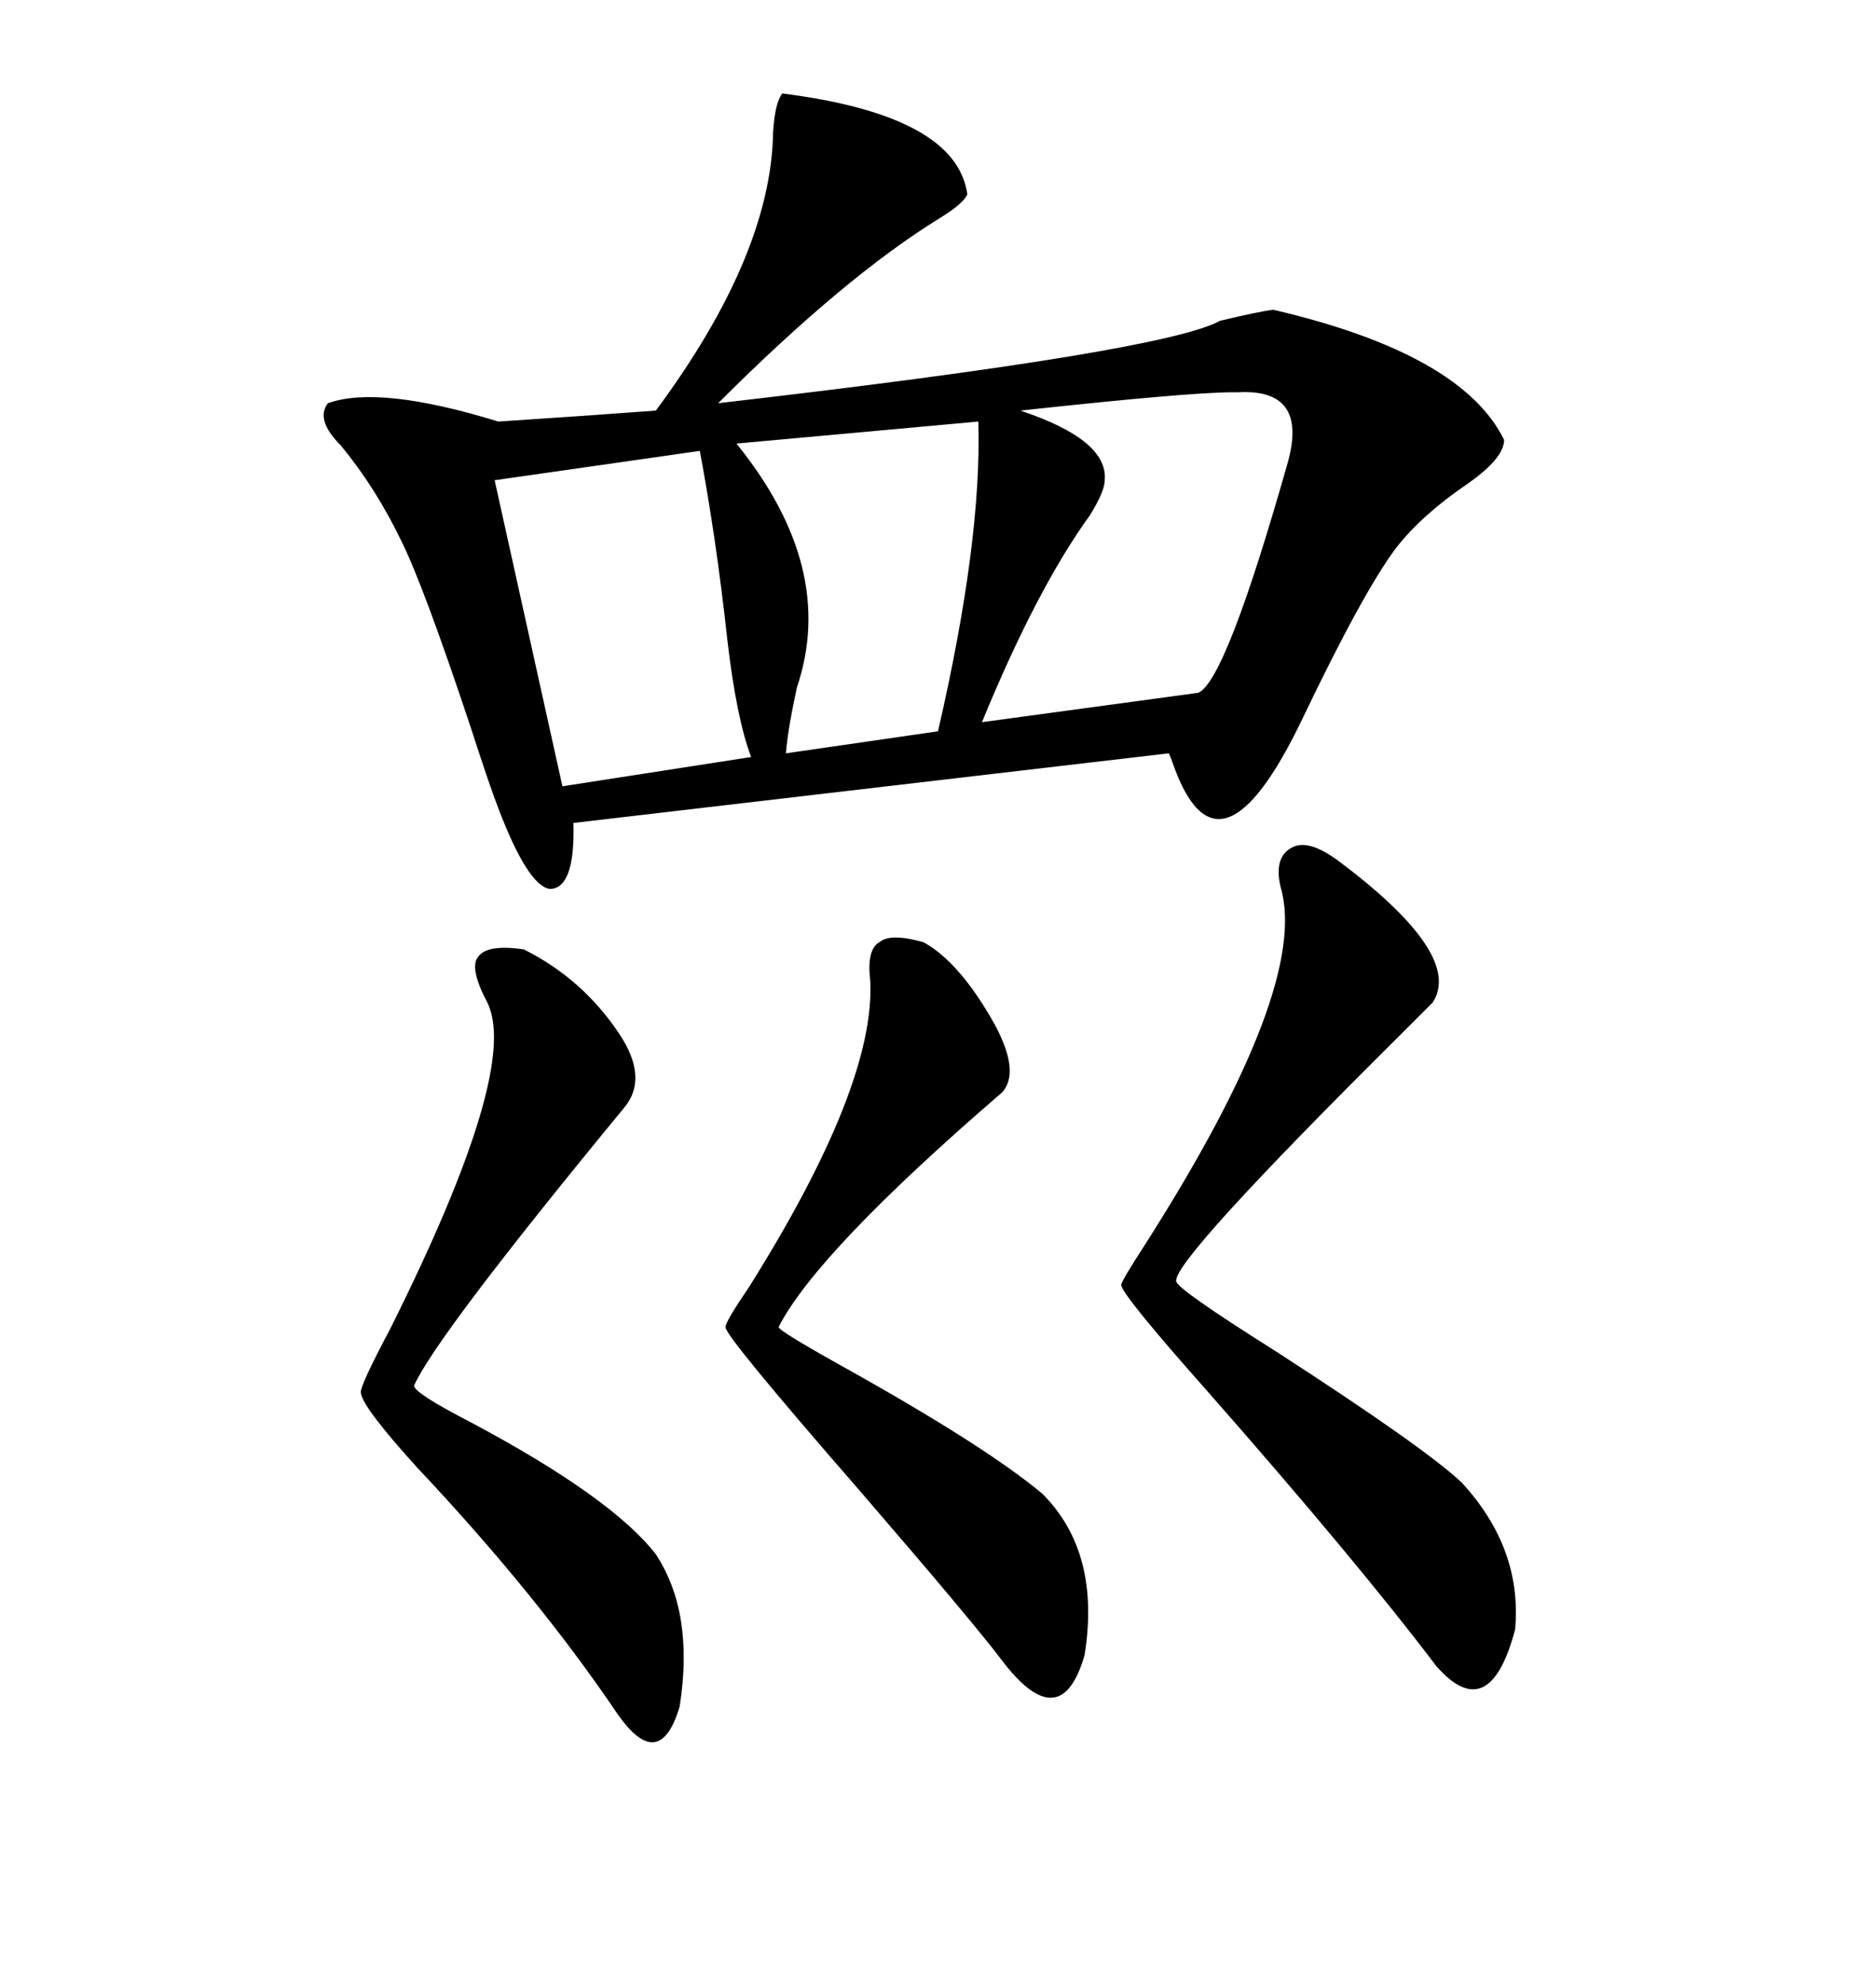 <svg xmlns="http://www.w3.org/2000/svg" xmlns:xlink="http://www.w3.org/1999/xlink" width="300" height="317.285"><path d="M203.61 49.51L203.61 49.51Q233.79 56.54 240.53 70.31L240.53 70.31Q240.53 73.24 234.67 77.34L234.67 77.34Q227.34 82.32 223.24 87.60L223.24 87.60Q217.97 94.63 208.30 114.84L208.30 114.84Q194.82 142.97 187.50 121.88L187.50 121.88Q187.21 121.00 186.91 120.41L186.91 120.41L91.70 131.54Q91.99 142.09 87.89 142.09L87.89 142.09Q84.38 141.50 79.69 129.20L79.69 129.20Q78.22 125.39 75.29 116.31L75.29 116.31Q67.68 93.46 64.16 86.43L64.16 86.43Q60.06 77.93 54.49 71.19L54.49 71.19Q50.39 67.09 52.44 64.45L52.44 64.45Q60.64 61.52 79.69 67.38L79.69 67.38Q93.16 66.50 104.88 65.63L104.88 65.63Q123.34 40.72 123.63 21.09L123.63 21.09Q123.93 16.41 125.10 14.94L125.10 14.94Q152.93 18.46 154.69 31.05L154.69 31.05Q154.10 32.52 150.29 34.86L150.29 34.86Q135.06 44.24 114.84 64.45L114.84 64.45Q186.04 56.25 195.12 51.27L195.12 51.27Q201.27 49.80 203.61 49.51ZM214.16 137.70L214.16 137.70Q234.08 152.64 229.10 160.25L229.10 160.25Q227.64 161.72 224.12 165.23L224.12 165.23Q187.50 201.56 188.09 204.79L188.09 204.79Q188.09 205.96 203.91 215.92L203.91 215.92Q227.93 231.45 233.79 237.01L233.79 237.01Q243.46 247.56 242.29 260.45L242.29 260.45Q238.18 275.98 229.69 266.31L229.69 266.31Q216.80 249.32 193.07 222.36L193.07 222.36Q179.30 206.84 179.30 205.37L179.30 205.37Q179.30 204.79 183.11 198.93L183.11 198.93Q209.47 157.62 204.79 141.80L204.79 141.80Q203.61 136.82 206.84 135.35L206.84 135.35Q209.47 134.18 214.16 137.70ZM147.66 150.59L147.66 150.59Q153.52 153.81 159.08 163.77L159.08 163.77Q163.18 171.39 160.25 174.61L160.25 174.61Q130.66 200.10 124.51 212.11L124.51 212.11Q124.51 212.70 134.47 218.26L134.47 218.26Q157.62 231.15 166.70 238.77L166.70 238.77Q176.07 248.14 173.44 264.55L173.44 264.55Q169.63 277.73 160.25 265.43L160.25 265.43Q155.86 259.57 137.40 238.18L137.40 238.18Q115.72 213.28 116.02 212.11L116.02 212.11Q116.02 211.23 119.82 205.66L119.82 205.66Q140.04 173.44 139.16 156.74L139.16 156.74Q138.57 151.76 140.63 150.59L140.63 150.59Q142.38 149.12 147.66 150.59ZM83.79 151.76L83.79 151.76Q93.16 156.45 99.02 165.23L99.02 165.23Q103.71 172.27 99.90 176.95L99.90 176.95Q69.73 213.57 66.21 221.48L66.21 221.48Q66.21 222.66 75.29 227.34L75.29 227.34Q97.85 239.36 104.88 248.44L104.88 248.44Q111.04 257.81 108.69 272.75L108.69 272.75Q105.47 283.59 98.73 273.93L98.73 273.93Q85.84 254.88 66.80 234.67L66.80 234.67Q58.01 225 57.71 222.66L57.71 222.66Q57.42 221.78 62.40 212.40L62.40 212.40Q83.20 170.80 77.93 160.25L77.93 160.25Q75 154.69 76.46 152.93L76.46 152.93Q77.93 150.88 83.79 151.76ZM197.17 62.70L197.17 62.70Q190.14 62.70 163.18 65.63L163.18 65.63Q177.25 70.31 176.66 76.76L176.66 76.76Q176.66 78.52 174.32 82.32L174.32 82.32Q165.82 94.04 157.03 115.43L157.03 115.43L191.60 110.74Q196.00 108.98 205.96 73.83L205.96 73.83Q209.18 62.11 198.05 62.70L198.05 62.70Q197.46 62.70 197.17 62.70ZM111.91 72.07L111.91 72.07L79.10 76.76L89.94 125.68L120.12 121.00Q117.77 114.84 116.31 102.25L116.31 102.25Q114.55 86.13 111.91 72.07ZM156.45 67.38L156.45 67.38L117.77 70.90Q133.89 90.82 127.44 109.86L127.44 109.86Q125.98 116.60 125.68 120.41L125.68 120.41L150 116.89Q157.03 86.43 156.45 67.38Z"/></svg>